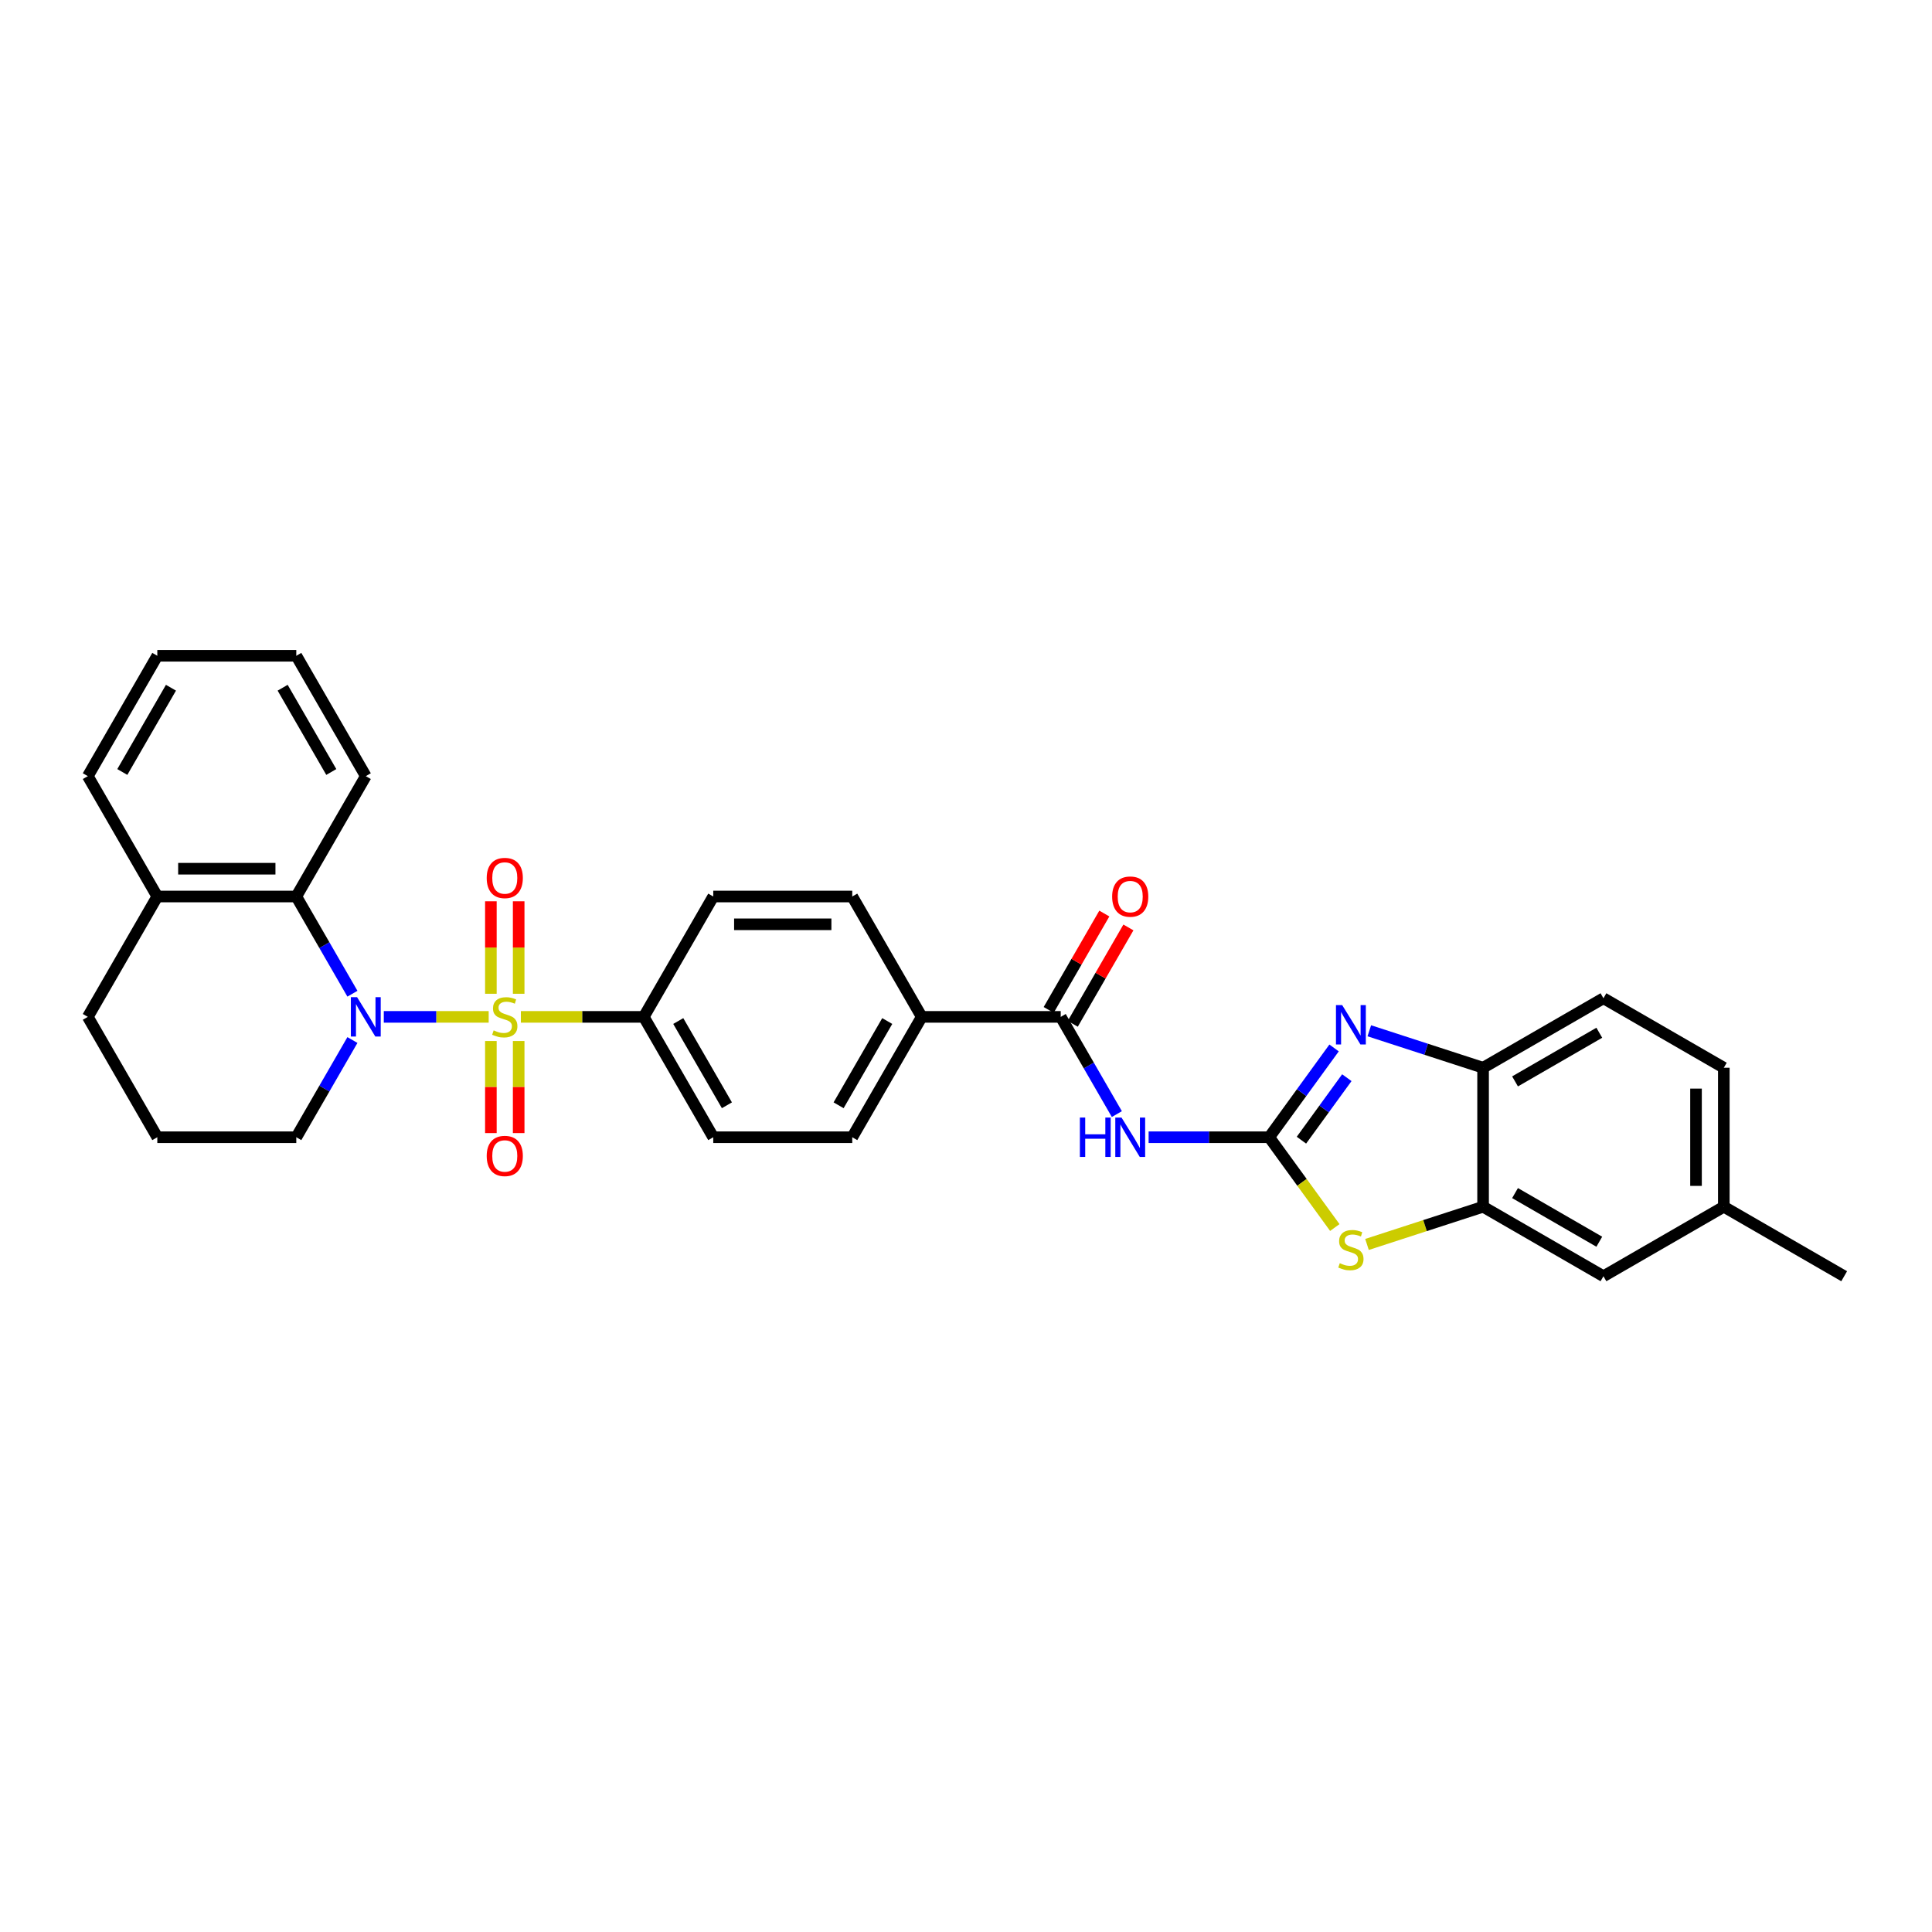 <?xml version='1.0' encoding='iso-8859-1'?>
<svg version='1.1' baseProfile='full'
              xmlns='http://www.w3.org/2000/svg'
                      xmlns:rdkit='http://www.rdkit.org/xml'
                      xmlns:xlink='http://www.w3.org/1999/xlink'
                  xml:space='preserve'
width='1000px' height='1000px' viewBox='0 0 1000 1000'>
<!-- END OF HEADER -->
<rect style='opacity:1.0;fill:#FFFFFF;stroke:none' width='1000' height='1000' x='0' y='0'> </rect>
<path class='bond-0' d='M 252.942,526.332 L 225.796,526.332' style='fill:none;fill-rule:evenodd;stroke:#CCCC00;stroke-width:6px;stroke-linecap:butt;stroke-linejoin:miter;stroke-opacity:1' />
<path class='bond-0' d='M 225.796,526.332 L 198.65,526.332' style='fill:none;fill-rule:evenodd;stroke:#0000FF;stroke-width:6px;stroke-linecap:butt;stroke-linejoin:miter;stroke-opacity:1' />
<path class='bond-9' d='M 269.603,526.332 L 301.407,526.332' style='fill:none;fill-rule:evenodd;stroke:#CCCC00;stroke-width:6px;stroke-linecap:butt;stroke-linejoin:miter;stroke-opacity:1' />
<path class='bond-9' d='M 301.407,526.332 L 333.212,526.332' style='fill:none;fill-rule:evenodd;stroke:#000000;stroke-width:6px;stroke-linecap:butt;stroke-linejoin:miter;stroke-opacity:1' />
<path class='bond-10' d='M 268.466,514.375 L 268.466,490.443' style='fill:none;fill-rule:evenodd;stroke:#CCCC00;stroke-width:6px;stroke-linecap:butt;stroke-linejoin:miter;stroke-opacity:1' />
<path class='bond-10' d='M 268.466,490.443 L 268.466,466.51' style='fill:none;fill-rule:evenodd;stroke:#FF0000;stroke-width:6px;stroke-linecap:butt;stroke-linejoin:miter;stroke-opacity:1' />
<path class='bond-10' d='M 254.078,514.375 L 254.078,490.443' style='fill:none;fill-rule:evenodd;stroke:#CCCC00;stroke-width:6px;stroke-linecap:butt;stroke-linejoin:miter;stroke-opacity:1' />
<path class='bond-10' d='M 254.078,490.443 L 254.078,466.51' style='fill:none;fill-rule:evenodd;stroke:#FF0000;stroke-width:6px;stroke-linecap:butt;stroke-linejoin:miter;stroke-opacity:1' />
<path class='bond-11' d='M 254.078,538.835 L 254.078,562.659' style='fill:none;fill-rule:evenodd;stroke:#CCCC00;stroke-width:6px;stroke-linecap:butt;stroke-linejoin:miter;stroke-opacity:1' />
<path class='bond-11' d='M 254.078,562.659 L 254.078,586.483' style='fill:none;fill-rule:evenodd;stroke:#FF0000;stroke-width:6px;stroke-linecap:butt;stroke-linejoin:miter;stroke-opacity:1' />
<path class='bond-11' d='M 268.466,538.835 L 268.466,562.659' style='fill:none;fill-rule:evenodd;stroke:#CCCC00;stroke-width:6px;stroke-linecap:butt;stroke-linejoin:miter;stroke-opacity:1' />
<path class='bond-11' d='M 268.466,562.659 L 268.466,586.483' style='fill:none;fill-rule:evenodd;stroke:#FF0000;stroke-width:6px;stroke-linecap:butt;stroke-linejoin:miter;stroke-opacity:1' />
<path class='bond-6' d='M 182.414,514.347 L 167.889,489.188' style='fill:none;fill-rule:evenodd;stroke:#0000FF;stroke-width:6px;stroke-linecap:butt;stroke-linejoin:miter;stroke-opacity:1' />
<path class='bond-6' d='M 167.889,489.188 L 153.363,464.03' style='fill:none;fill-rule:evenodd;stroke:#000000;stroke-width:6px;stroke-linecap:butt;stroke-linejoin:miter;stroke-opacity:1' />
<path class='bond-21' d='M 182.414,538.317 L 167.889,563.475' style='fill:none;fill-rule:evenodd;stroke:#0000FF;stroke-width:6px;stroke-linecap:butt;stroke-linejoin:miter;stroke-opacity:1' />
<path class='bond-21' d='M 167.889,563.475 L 153.363,588.633' style='fill:none;fill-rule:evenodd;stroke:#000000;stroke-width:6px;stroke-linecap:butt;stroke-linejoin:miter;stroke-opacity:1' />
<path class='bond-1' d='M 656.939,588.633 L 625.731,588.633' style='fill:none;fill-rule:evenodd;stroke:#000000;stroke-width:6px;stroke-linecap:butt;stroke-linejoin:miter;stroke-opacity:1' />
<path class='bond-1' d='M 625.731,588.633 L 594.524,588.633' style='fill:none;fill-rule:evenodd;stroke:#0000FF;stroke-width:6px;stroke-linecap:butt;stroke-linejoin:miter;stroke-opacity:1' />
<path class='bond-2' d='M 656.939,588.633 L 673.727,565.525' style='fill:none;fill-rule:evenodd;stroke:#000000;stroke-width:6px;stroke-linecap:butt;stroke-linejoin:miter;stroke-opacity:1' />
<path class='bond-2' d='M 673.727,565.525 L 690.516,542.418' style='fill:none;fill-rule:evenodd;stroke:#0000FF;stroke-width:6px;stroke-linecap:butt;stroke-linejoin:miter;stroke-opacity:1' />
<path class='bond-2' d='M 673.615,590.158 L 685.367,573.982' style='fill:none;fill-rule:evenodd;stroke:#000000;stroke-width:6px;stroke-linecap:butt;stroke-linejoin:miter;stroke-opacity:1' />
<path class='bond-2' d='M 685.367,573.982 L 697.119,557.807' style='fill:none;fill-rule:evenodd;stroke:#0000FF;stroke-width:6px;stroke-linecap:butt;stroke-linejoin:miter;stroke-opacity:1' />
<path class='bond-4' d='M 656.939,588.633 L 673.916,612' style='fill:none;fill-rule:evenodd;stroke:#000000;stroke-width:6px;stroke-linecap:butt;stroke-linejoin:miter;stroke-opacity:1' />
<path class='bond-4' d='M 673.916,612 L 690.893,635.367' style='fill:none;fill-rule:evenodd;stroke:#CCCC00;stroke-width:6px;stroke-linecap:butt;stroke-linejoin:miter;stroke-opacity:1' />
<path class='bond-8' d='M 708.748,533.528 L 738.195,543.095' style='fill:none;fill-rule:evenodd;stroke:#0000FF;stroke-width:6px;stroke-linecap:butt;stroke-linejoin:miter;stroke-opacity:1' />
<path class='bond-8' d='M 738.195,543.095 L 767.642,552.663' style='fill:none;fill-rule:evenodd;stroke:#000000;stroke-width:6px;stroke-linecap:butt;stroke-linejoin:miter;stroke-opacity:1' />
<path class='bond-3' d='M 578.08,576.648 L 563.555,551.49' style='fill:none;fill-rule:evenodd;stroke:#0000FF;stroke-width:6px;stroke-linecap:butt;stroke-linejoin:miter;stroke-opacity:1' />
<path class='bond-3' d='M 563.555,551.49 L 549.03,526.332' style='fill:none;fill-rule:evenodd;stroke:#000000;stroke-width:6px;stroke-linecap:butt;stroke-linejoin:miter;stroke-opacity:1' />
<path class='bond-7' d='M 707.554,644.126 L 737.598,634.364' style='fill:none;fill-rule:evenodd;stroke:#CCCC00;stroke-width:6px;stroke-linecap:butt;stroke-linejoin:miter;stroke-opacity:1' />
<path class='bond-7' d='M 737.598,634.364 L 767.642,624.603' style='fill:none;fill-rule:evenodd;stroke:#000000;stroke-width:6px;stroke-linecap:butt;stroke-linejoin:miter;stroke-opacity:1' />
<path class='bond-5' d='M 549.03,526.332 L 477.09,526.332' style='fill:none;fill-rule:evenodd;stroke:#000000;stroke-width:6px;stroke-linecap:butt;stroke-linejoin:miter;stroke-opacity:1' />
<path class='bond-14' d='M 555.26,529.929 L 569.66,504.986' style='fill:none;fill-rule:evenodd;stroke:#000000;stroke-width:6px;stroke-linecap:butt;stroke-linejoin:miter;stroke-opacity:1' />
<path class='bond-14' d='M 569.66,504.986 L 584.061,480.044' style='fill:none;fill-rule:evenodd;stroke:#FF0000;stroke-width:6px;stroke-linecap:butt;stroke-linejoin:miter;stroke-opacity:1' />
<path class='bond-14' d='M 542.799,522.735 L 557.2,497.792' style='fill:none;fill-rule:evenodd;stroke:#000000;stroke-width:6px;stroke-linecap:butt;stroke-linejoin:miter;stroke-opacity:1' />
<path class='bond-14' d='M 557.2,497.792 L 571.6,472.85' style='fill:none;fill-rule:evenodd;stroke:#FF0000;stroke-width:6px;stroke-linecap:butt;stroke-linejoin:miter;stroke-opacity:1' />
<path class='bond-15' d='M 153.363,464.03 L 81.424,464.03' style='fill:none;fill-rule:evenodd;stroke:#000000;stroke-width:6px;stroke-linecap:butt;stroke-linejoin:miter;stroke-opacity:1' />
<path class='bond-15' d='M 142.573,449.642 L 92.215,449.642' style='fill:none;fill-rule:evenodd;stroke:#000000;stroke-width:6px;stroke-linecap:butt;stroke-linejoin:miter;stroke-opacity:1' />
<path class='bond-24' d='M 153.363,464.03 L 189.333,401.729' style='fill:none;fill-rule:evenodd;stroke:#000000;stroke-width:6px;stroke-linecap:butt;stroke-linejoin:miter;stroke-opacity:1' />
<path class='bond-13' d='M 767.642,624.603 L 829.943,660.572' style='fill:none;fill-rule:evenodd;stroke:#000000;stroke-width:6px;stroke-linecap:butt;stroke-linejoin:miter;stroke-opacity:1' />
<path class='bond-13' d='M 784.181,617.538 L 827.792,642.716' style='fill:none;fill-rule:evenodd;stroke:#000000;stroke-width:6px;stroke-linecap:butt;stroke-linejoin:miter;stroke-opacity:1' />
<path class='bond-34' d='M 767.642,624.603 L 767.642,552.663' style='fill:none;fill-rule:evenodd;stroke:#000000;stroke-width:6px;stroke-linecap:butt;stroke-linejoin:miter;stroke-opacity:1' />
<path class='bond-18' d='M 767.642,552.663 L 829.943,516.694' style='fill:none;fill-rule:evenodd;stroke:#000000;stroke-width:6px;stroke-linecap:butt;stroke-linejoin:miter;stroke-opacity:1' />
<path class='bond-18' d='M 784.181,559.728 L 827.792,534.549' style='fill:none;fill-rule:evenodd;stroke:#000000;stroke-width:6px;stroke-linecap:butt;stroke-linejoin:miter;stroke-opacity:1' />
<path class='bond-16' d='M 333.212,526.332 L 369.181,588.633' style='fill:none;fill-rule:evenodd;stroke:#000000;stroke-width:6px;stroke-linecap:butt;stroke-linejoin:miter;stroke-opacity:1' />
<path class='bond-16' d='M 351.067,528.483 L 376.246,572.094' style='fill:none;fill-rule:evenodd;stroke:#000000;stroke-width:6px;stroke-linecap:butt;stroke-linejoin:miter;stroke-opacity:1' />
<path class='bond-17' d='M 333.212,526.332 L 369.181,464.03' style='fill:none;fill-rule:evenodd;stroke:#000000;stroke-width:6px;stroke-linecap:butt;stroke-linejoin:miter;stroke-opacity:1' />
<path class='bond-12' d='M 477.09,526.332 L 441.121,464.03' style='fill:none;fill-rule:evenodd;stroke:#000000;stroke-width:6px;stroke-linecap:butt;stroke-linejoin:miter;stroke-opacity:1' />
<path class='bond-31' d='M 477.09,526.332 L 441.121,588.633' style='fill:none;fill-rule:evenodd;stroke:#000000;stroke-width:6px;stroke-linecap:butt;stroke-linejoin:miter;stroke-opacity:1' />
<path class='bond-31' d='M 459.235,528.483 L 434.056,572.094' style='fill:none;fill-rule:evenodd;stroke:#000000;stroke-width:6px;stroke-linecap:butt;stroke-linejoin:miter;stroke-opacity:1' />
<path class='bond-22' d='M 829.943,660.572 L 892.244,624.603' style='fill:none;fill-rule:evenodd;stroke:#000000;stroke-width:6px;stroke-linecap:butt;stroke-linejoin:miter;stroke-opacity:1' />
<path class='bond-27' d='M 81.424,464.03 L 45.455,401.729' style='fill:none;fill-rule:evenodd;stroke:#000000;stroke-width:6px;stroke-linecap:butt;stroke-linejoin:miter;stroke-opacity:1' />
<path class='bond-32' d='M 81.424,464.03 L 45.455,526.332' style='fill:none;fill-rule:evenodd;stroke:#000000;stroke-width:6px;stroke-linecap:butt;stroke-linejoin:miter;stroke-opacity:1' />
<path class='bond-19' d='M 369.181,588.633 L 441.121,588.633' style='fill:none;fill-rule:evenodd;stroke:#000000;stroke-width:6px;stroke-linecap:butt;stroke-linejoin:miter;stroke-opacity:1' />
<path class='bond-20' d='M 369.181,464.03 L 441.121,464.03' style='fill:none;fill-rule:evenodd;stroke:#000000;stroke-width:6px;stroke-linecap:butt;stroke-linejoin:miter;stroke-opacity:1' />
<path class='bond-20' d='M 379.972,478.418 L 430.33,478.418' style='fill:none;fill-rule:evenodd;stroke:#000000;stroke-width:6px;stroke-linecap:butt;stroke-linejoin:miter;stroke-opacity:1' />
<path class='bond-23' d='M 829.943,516.694 L 892.244,552.663' style='fill:none;fill-rule:evenodd;stroke:#000000;stroke-width:6px;stroke-linecap:butt;stroke-linejoin:miter;stroke-opacity:1' />
<path class='bond-25' d='M 153.363,588.633 L 81.424,588.633' style='fill:none;fill-rule:evenodd;stroke:#000000;stroke-width:6px;stroke-linecap:butt;stroke-linejoin:miter;stroke-opacity:1' />
<path class='bond-28' d='M 892.244,624.603 L 954.545,660.572' style='fill:none;fill-rule:evenodd;stroke:#000000;stroke-width:6px;stroke-linecap:butt;stroke-linejoin:miter;stroke-opacity:1' />
<path class='bond-35' d='M 892.244,624.603 L 892.244,552.663' style='fill:none;fill-rule:evenodd;stroke:#000000;stroke-width:6px;stroke-linecap:butt;stroke-linejoin:miter;stroke-opacity:1' />
<path class='bond-35' d='M 877.856,613.812 L 877.856,563.454' style='fill:none;fill-rule:evenodd;stroke:#000000;stroke-width:6px;stroke-linecap:butt;stroke-linejoin:miter;stroke-opacity:1' />
<path class='bond-29' d='M 189.333,401.729 L 153.363,339.428' style='fill:none;fill-rule:evenodd;stroke:#000000;stroke-width:6px;stroke-linecap:butt;stroke-linejoin:miter;stroke-opacity:1' />
<path class='bond-29' d='M 171.477,399.578 L 146.299,355.967' style='fill:none;fill-rule:evenodd;stroke:#000000;stroke-width:6px;stroke-linecap:butt;stroke-linejoin:miter;stroke-opacity:1' />
<path class='bond-26' d='M 81.424,588.633 L 45.455,526.332' style='fill:none;fill-rule:evenodd;stroke:#000000;stroke-width:6px;stroke-linecap:butt;stroke-linejoin:miter;stroke-opacity:1' />
<path class='bond-33' d='M 45.455,401.729 L 81.424,339.428' style='fill:none;fill-rule:evenodd;stroke:#000000;stroke-width:6px;stroke-linecap:butt;stroke-linejoin:miter;stroke-opacity:1' />
<path class='bond-33' d='M 63.31,399.578 L 88.489,355.967' style='fill:none;fill-rule:evenodd;stroke:#000000;stroke-width:6px;stroke-linecap:butt;stroke-linejoin:miter;stroke-opacity:1' />
<path class='bond-30' d='M 153.363,339.428 L 81.424,339.428' style='fill:none;fill-rule:evenodd;stroke:#000000;stroke-width:6px;stroke-linecap:butt;stroke-linejoin:miter;stroke-opacity:1' />
<path  class='atom-0' d='M 255.517 533.324
Q 255.747 533.41, 256.697 533.813
Q 257.647 534.216, 258.683 534.475
Q 259.747 534.705, 260.783 534.705
Q 262.711 534.705, 263.833 533.785
Q 264.956 532.835, 264.956 531.195
Q 264.956 530.072, 264.38 529.382
Q 263.833 528.691, 262.97 528.317
Q 262.107 527.943, 260.668 527.511
Q 258.855 526.965, 257.762 526.447
Q 256.697 525.929, 255.92 524.835
Q 255.172 523.742, 255.172 521.9
Q 255.172 519.339, 256.899 517.756
Q 258.654 516.174, 262.107 516.174
Q 264.467 516.174, 267.143 517.296
L 266.481 519.512
Q 264.035 518.505, 262.193 518.505
Q 260.208 518.505, 259.114 519.339
Q 258.021 520.145, 258.05 521.555
Q 258.05 522.648, 258.596 523.31
Q 259.172 523.972, 259.978 524.346
Q 260.812 524.72, 262.193 525.152
Q 264.035 525.727, 265.128 526.303
Q 266.222 526.878, 266.999 528.058
Q 267.805 529.209, 267.805 531.195
Q 267.805 534.015, 265.905 535.54
Q 264.035 537.036, 260.898 537.036
Q 259.085 537.036, 257.704 536.633
Q 256.352 536.259, 254.74 535.597
L 255.517 533.324
' fill='#CCCC00'/>
<path  class='atom-1' d='M 184.83 516.145
L 191.506 526.936
Q 192.168 528.001, 193.232 529.929
Q 194.297 531.857, 194.354 531.972
L 194.354 516.145
L 197.059 516.145
L 197.059 536.518
L 194.268 536.518
L 187.103 524.72
Q 186.269 523.339, 185.376 521.756
Q 184.513 520.174, 184.254 519.684
L 184.254 536.518
L 181.607 536.518
L 181.607 516.145
L 184.83 516.145
' fill='#0000FF'/>
<path  class='atom-3' d='M 694.72 520.246
L 701.396 531.037
Q 702.058 532.102, 703.122 534.03
Q 704.187 535.958, 704.245 536.073
L 704.245 520.246
L 706.95 520.246
L 706.95 540.619
L 704.158 540.619
L 696.993 528.821
Q 696.159 527.44, 695.267 525.857
Q 694.403 524.275, 694.144 523.786
L 694.144 540.619
L 691.497 540.619
L 691.497 520.246
L 694.72 520.246
' fill='#0000FF'/>
<path  class='atom-4' d='M 558.943 578.446
L 561.705 578.446
L 561.705 587.108
L 572.122 587.108
L 572.122 578.446
L 574.885 578.446
L 574.885 598.819
L 572.122 598.819
L 572.122 589.41
L 561.705 589.41
L 561.705 598.819
L 558.943 598.819
L 558.943 578.446
' fill='#0000FF'/>
<path  class='atom-4' d='M 580.496 578.446
L 587.172 589.237
Q 587.834 590.302, 588.898 592.23
Q 589.963 594.158, 590.021 594.273
L 590.021 578.446
L 592.726 578.446
L 592.726 598.819
L 589.934 598.819
L 582.769 587.021
Q 581.935 585.64, 581.043 584.058
Q 580.179 582.475, 579.92 581.986
L 579.92 598.819
L 577.273 598.819
L 577.273 578.446
L 580.496 578.446
' fill='#0000FF'/>
<path  class='atom-5' d='M 693.468 653.825
Q 693.698 653.912, 694.648 654.315
Q 695.598 654.718, 696.634 654.976
Q 697.698 655.207, 698.734 655.207
Q 700.662 655.207, 701.784 654.286
Q 702.907 653.336, 702.907 651.696
Q 702.907 650.574, 702.331 649.883
Q 701.784 649.193, 700.921 648.818
Q 700.058 648.444, 698.619 648.013
Q 696.806 647.466, 695.713 646.948
Q 694.648 646.43, 693.871 645.337
Q 693.123 644.243, 693.123 642.402
Q 693.123 639.84, 694.849 638.258
Q 696.605 636.675, 700.058 636.675
Q 702.417 636.675, 705.094 637.797
L 704.432 640.013
Q 701.986 639.006, 700.144 639.006
Q 698.159 639.006, 697.065 639.84
Q 695.972 640.646, 696 642.056
Q 696 643.15, 696.547 643.812
Q 697.123 644.473, 697.928 644.847
Q 698.763 645.222, 700.144 645.653
Q 701.986 646.229, 703.079 646.804
Q 704.173 647.38, 704.95 648.56
Q 705.755 649.711, 705.755 651.696
Q 705.755 654.516, 703.856 656.041
Q 701.986 657.538, 698.849 657.538
Q 697.036 657.538, 695.655 657.135
Q 694.303 656.761, 692.691 656.099
L 693.468 653.825
' fill='#CCCC00'/>
<path  class='atom-11' d='M 251.92 454.45
Q 251.92 449.558, 254.337 446.824
Q 256.755 444.091, 261.272 444.091
Q 265.79 444.091, 268.207 446.824
Q 270.625 449.558, 270.625 454.45
Q 270.625 459.399, 268.179 462.219
Q 265.733 465.011, 261.272 465.011
Q 256.783 465.011, 254.337 462.219
Q 251.92 459.428, 251.92 454.45
M 261.272 462.708
Q 264.38 462.708, 266.049 460.637
Q 267.747 458.536, 267.747 454.45
Q 267.747 450.45, 266.049 448.436
Q 264.38 446.393, 261.272 446.393
Q 258.165 446.393, 256.467 448.407
Q 254.798 450.421, 254.798 454.45
Q 254.798 458.565, 256.467 460.637
Q 258.165 462.708, 261.272 462.708
' fill='#FF0000'/>
<path  class='atom-12' d='M 251.92 598.328
Q 251.92 593.437, 254.337 590.703
Q 256.755 587.969, 261.272 587.969
Q 265.79 587.969, 268.207 590.703
Q 270.625 593.437, 270.625 598.328
Q 270.625 603.278, 268.179 606.098
Q 265.733 608.889, 261.272 608.889
Q 256.783 608.889, 254.337 606.098
Q 251.92 603.307, 251.92 598.328
M 261.272 606.587
Q 264.38 606.587, 266.049 604.515
Q 267.747 602.415, 267.747 598.328
Q 267.747 594.329, 266.049 592.314
Q 264.38 590.271, 261.272 590.271
Q 258.165 590.271, 256.467 592.286
Q 254.798 594.3, 254.798 598.328
Q 254.798 602.443, 256.467 604.515
Q 258.165 606.587, 261.272 606.587
' fill='#FF0000'/>
<path  class='atom-15' d='M 575.647 464.088
Q 575.647 459.196, 578.064 456.462
Q 580.481 453.729, 584.999 453.729
Q 589.517 453.729, 591.934 456.462
Q 594.351 459.196, 594.351 464.088
Q 594.351 469.037, 591.905 471.857
Q 589.459 474.649, 584.999 474.649
Q 580.51 474.649, 578.064 471.857
Q 575.647 469.066, 575.647 464.088
M 584.999 472.347
Q 588.107 472.347, 589.776 470.275
Q 591.474 468.174, 591.474 464.088
Q 591.474 460.088, 589.776 458.074
Q 588.107 456.031, 584.999 456.031
Q 581.891 456.031, 580.194 458.045
Q 578.525 460.059, 578.525 464.088
Q 578.525 468.203, 580.194 470.275
Q 581.891 472.347, 584.999 472.347
' fill='#FF0000'/>
</svg>
